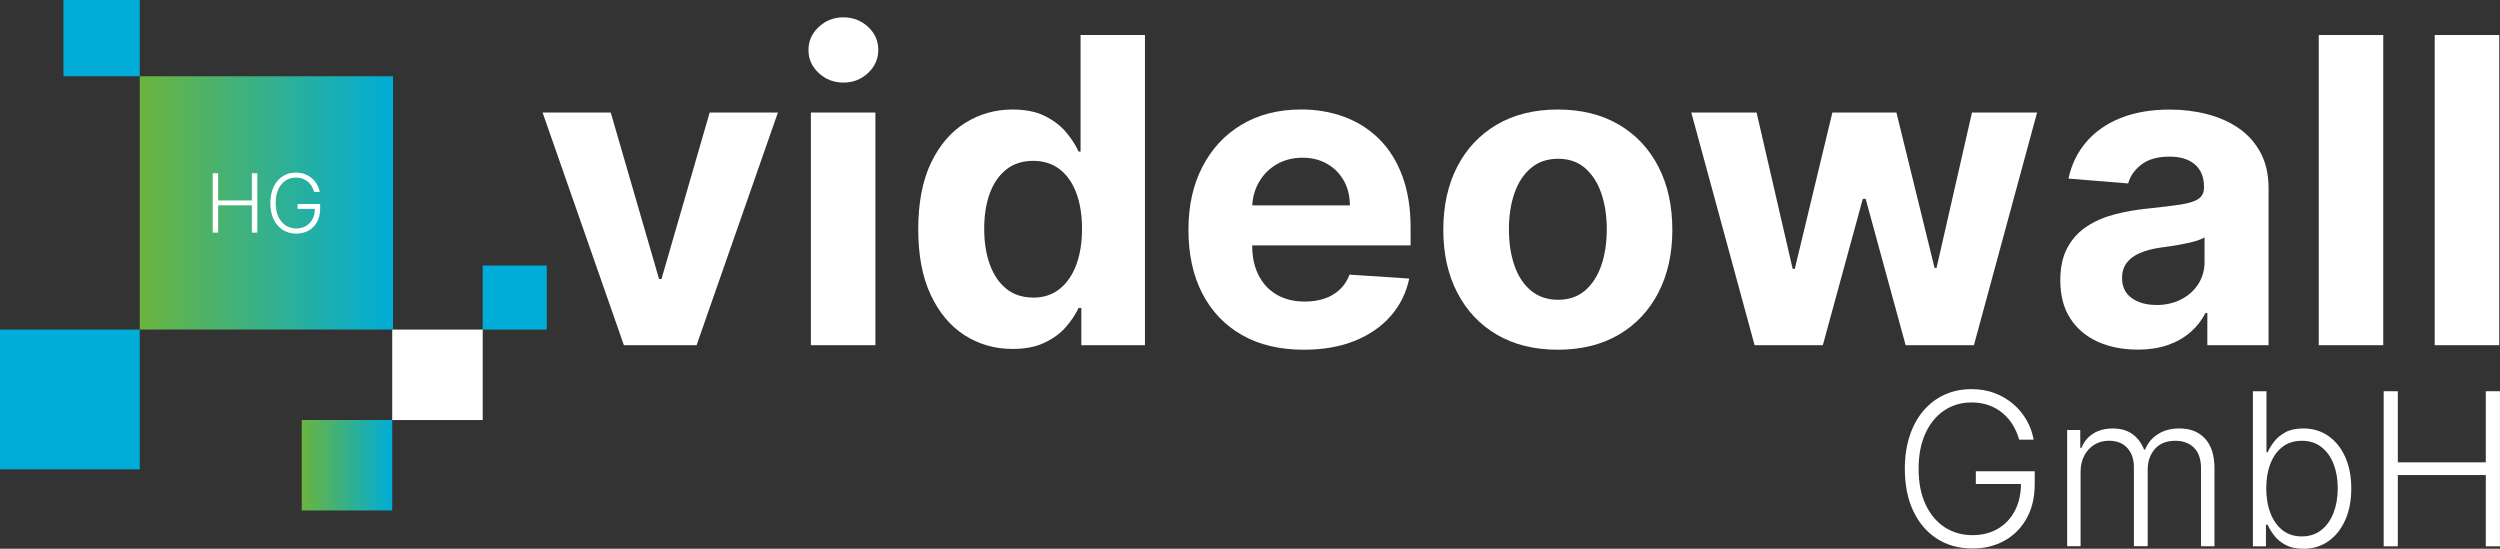 <?xml version="1.0" encoding="utf-8"?>
<svg xmlns="http://www.w3.org/2000/svg" id="Ebene_1" version="1.1" viewBox="0 0 551.01 120.95">
  
  <rect x="0" y="0" width="551.01" height="120.95" fill="#333333" stroke="none"/>
  
  <defs>
    <style>
      .st0 {
        fill: url(#Unbenannter_Verlauf_8);
      }

      .st1 {
        fill: #fff;
      }

      .st2 {
        fill: #00add8;
      }

      .st3 {
        fill: url(#Unbenannter_Verlauf_81);
      }
    </style>
    <linearGradient data-name="Unbenannter Verlauf 8" gradientUnits="userSpaceOnUse" id="Unbenannter_Verlauf_8" x1="66.51" x2="86.45" y1="102.54" y2="102.54">
      <stop offset="0" stop-color="#6bb43e"/>
      <stop offset="1" stop-color="#00add8"/>
    </linearGradient>
    <linearGradient data-name="Unbenannter Verlauf 8" href="#Unbenannter_Verlauf_8" id="Unbenannter_Verlauf_81" x1="30.8" x2="86.62" y1="44.72" y2="44.72"/>
  </defs>
  <rect class="st2" height="16.81" width="16.81" x="13.99"/>
  <rect class="st2" height="30.8" width="30.8" y="72.64"/>
  <rect class="st2" height="14.12" width="14.12" x="106.39" y="58.52"/>
  <rect class="st1" height="19.94" width="19.94" x="86.45" y="72.64"/>
  <rect class="st0" height="19.94" width="19.94" x="66.51" y="92.57"/>
  <rect class="st3" height="55.82" width="55.82" x="30.8" y="16.81"/>
  <path class="st1" d="M171.45,24.81l-17.92,51.27h-16.02l-17.92-51.27h15.02l10.65,36.69h.53l10.62-36.69h15.05Z"/>
  <path class="st1" d="M185.9,18.2c-2.11,0-3.93-.7-5.44-2.1-1.51-1.4-2.27-3.09-2.27-5.07s.76-3.68,2.27-5.09c1.51-1.41,3.32-2.12,5.41-2.12s3.96.7,5.46,2.1c1.5,1.4,2.25,3.09,2.25,5.07s-.75,3.68-2.25,5.09c-1.5,1.41-3.31,2.12-5.42,2.12ZM178.72,76.08V24.81h14.22v51.27h-14.22Z"/>
  <path class="st1" d="M223.18,76.91c-3.89,0-7.42-1.01-10.57-3.02-3.15-2.01-5.64-4.98-7.48-8.91-1.84-3.93-2.75-8.75-2.75-14.47s.95-10.77,2.84-14.67c1.89-3.91,4.41-6.83,7.56-8.78,3.15-1.95,6.6-2.92,10.37-2.92,2.87,0,5.27.48,7.19,1.45,1.92.97,3.48,2.17,4.67,3.6,1.19,1.44,2.1,2.84,2.72,4.22h.43V7.72h14.19v68.36h-14.02v-8.21h-.6c-.67,1.42-1.61,2.83-2.82,4.22-1.21,1.39-2.78,2.54-4.71,3.45s-4.27,1.37-7.03,1.37ZM227.69,65.6c2.29,0,4.23-.63,5.83-1.89,1.59-1.26,2.82-3.02,3.67-5.29.86-2.27,1.29-4.93,1.29-7.98s-.42-5.7-1.27-7.94c-.85-2.25-2.07-3.98-3.67-5.21-1.6-1.22-3.55-1.84-5.84-1.84s-4.31.63-5.91,1.9-2.82,3.03-3.64,5.27-1.23,4.85-1.23,7.81.42,5.61,1.25,7.89c.83,2.28,2.05,4.06,3.64,5.34,1.59,1.28,3.56,1.92,5.89,1.92Z"/>
  <path class="st1" d="M287.37,77.08c-5.27,0-9.81-1.07-13.6-3.22-3.79-2.15-6.71-5.2-8.76-9.15-2.05-3.95-3.07-8.63-3.07-14.04s1.02-9.9,3.07-13.89c2.05-3.98,4.93-7.09,8.66-9.31,3.73-2.23,8.11-3.34,13.13-3.34,3.38,0,6.54.54,9.46,1.62,2.93,1.08,5.49,2.7,7.68,4.86,2.19,2.16,3.9,4.87,5.12,8.13,1.22,3.26,1.84,7.07,1.84,11.43v3.91h-43.29v-8.81h29.91c0-2.05-.45-3.86-1.33-5.44-.89-1.58-2.12-2.82-3.69-3.72-1.57-.9-3.39-1.35-5.46-1.35s-4.07.5-5.72,1.49c-1.66.99-2.95,2.31-3.89,3.97-.93,1.66-1.41,3.5-1.44,5.52v8.38c0,2.54.47,4.73,1.42,6.58.95,1.85,2.29,3.27,4.02,4.27,1.74,1,3.79,1.5,6.17,1.5,1.58,0,3.03-.22,4.34-.67,1.31-.44,2.44-1.11,3.37-2,.94-.89,1.65-1.98,2.14-3.27l13.15.87c-.67,3.16-2.03,5.91-4.09,8.26-2.06,2.35-4.71,4.17-7.94,5.47-3.24,1.3-6.97,1.95-11.2,1.95Z"/>
  <path class="st1" d="M343.35,77.08c-5.19,0-9.66-1.11-13.44-3.32-3.77-2.21-6.68-5.31-8.73-9.28-2.05-3.97-3.07-8.58-3.07-13.84s1.02-9.93,3.07-13.9c2.05-3.97,4.96-7.06,8.73-9.28,3.77-2.21,8.25-3.32,13.44-3.32s9.66,1.11,13.44,3.32c3.77,2.21,6.68,5.31,8.73,9.28,2.05,3.97,3.07,8.61,3.07,13.9s-1.02,9.86-3.07,13.84c-2.05,3.97-4.96,7.07-8.73,9.28-3.77,2.21-8.25,3.32-13.44,3.32ZM343.42,66.07c2.36,0,4.33-.67,5.91-2.02,1.58-1.35,2.78-3.19,3.59-5.52.81-2.34,1.22-5,1.22-7.98s-.41-5.64-1.22-7.98c-.81-2.34-2.01-4.18-3.59-5.54-1.58-1.36-3.55-2.04-5.91-2.04s-4.38.68-5.99,2.04c-1.61,1.36-2.83,3.2-3.64,5.54-.81,2.34-1.22,5-1.22,7.98s.41,5.64,1.22,7.98c.81,2.34,2.02,4.18,3.64,5.52,1.61,1.35,3.61,2.02,5.99,2.02Z"/>
  <path class="st1" d="M386.72,76.08l-13.95-51.27h14.39l7.95,34.45h.47l8.28-34.45h14.12l8.41,34.25h.43l7.81-34.25h14.35l-13.92,51.27h-15.05l-8.81-32.25h-.63l-8.81,32.25h-15.02Z"/>
  <path class="st1" d="M471.13,77.05c-3.27,0-6.19-.57-8.75-1.72-2.56-1.15-4.58-2.85-6.06-5.11-1.48-2.26-2.22-5.08-2.22-8.46,0-2.85.52-5.24,1.57-7.18s2.47-3.49,4.27-4.67c1.8-1.18,3.86-2.07,6.16-2.67,2.3-.6,4.72-1.02,7.26-1.27,2.98-.31,5.38-.61,7.21-.88,1.82-.28,3.15-.7,3.97-1.25.82-.56,1.23-1.38,1.23-2.47v-.2c0-2.11-.66-3.75-1.99-4.91-1.33-1.16-3.2-1.74-5.62-1.74-2.56,0-4.6.56-6.11,1.69-1.51,1.12-2.52,2.53-3,4.22l-13.15-1.07c.67-3.12,1.98-5.81,3.94-8.09,1.96-2.28,4.49-4.04,7.59-5.27,3.1-1.23,6.7-1.85,10.8-1.85,2.85,0,5.58.33,8.2,1,2.61.67,4.94,1.7,6.98,3.1s3.64,3.2,4.82,5.39,1.77,4.81,1.77,7.86v34.58h-13.49v-7.11h-.4c-.82,1.6-1.92,3.01-3.3,4.22s-3.04,2.16-4.97,2.84c-1.94.68-4.17,1.02-6.71,1.02ZM475.21,67.23c2.09,0,3.94-.42,5.54-1.25s2.86-1.96,3.77-3.39c.91-1.42,1.37-3.04,1.37-4.84v-5.44c-.45.29-1.05.55-1.82.78-.77.23-1.63.45-2.59.63-.96.19-1.91.36-2.87.5-.96.15-1.83.27-2.6.38-1.67.25-3.13.63-4.37,1.17s-2.21,1.25-2.9,2.15c-.69.9-1.03,2.02-1.03,3.35,0,1.94.71,3.41,2.12,4.42,1.41,1.01,3.21,1.52,5.39,1.52Z"/>
  <path class="st1" d="M525.28,7.72v68.36h-14.22V7.72h14.22Z"/>
  <path class="st1" d="M550.84,7.72v68.36h-14.22V7.72h14.22Z"/>
  <path class="st1" d="M445.03,96.91c-.31-1.13-.77-2.2-1.37-3.2-.6-1-1.34-1.87-2.23-2.62-.88-.75-1.9-1.34-3.05-1.76-1.15-.42-2.43-.63-3.85-.63-2.23,0-4.22.58-5.97,1.74-1.76,1.16-3.15,2.83-4.16,5.01-1.02,2.18-1.53,4.81-1.53,7.88s.51,5.68,1.54,7.86c1.02,2.18,2.43,3.85,4.21,5.02,1.79,1.16,3.83,1.74,6.13,1.74,2.1,0,3.96-.47,5.57-1.4s2.87-2.27,3.78-4.01,1.35-3.8,1.33-6.19l1,.32h-10.95v-2.8h12.98v2.8c0,2.92-.59,5.44-1.77,7.56-1.18,2.12-2.8,3.77-4.86,4.92s-4.42,1.74-7.09,1.74c-2.98,0-5.59-.72-7.83-2.16s-3.98-3.48-5.22-6.11c-1.24-2.63-1.86-5.73-1.86-9.29,0-2.68.36-5.1,1.07-7.26s1.72-4.01,3.03-5.54c1.31-1.54,2.86-2.71,4.65-3.53,1.79-.82,3.77-1.23,5.94-1.23,1.87,0,3.58.29,5.13.88,1.55.59,2.92,1.4,4.11,2.43,1.19,1.03,2.16,2.21,2.92,3.55.76,1.34,1.28,2.77,1.54,4.28h-3.2Z"/>
  <path class="st1" d="M455.61,120.41v-25.64h2.89v3.94h.27c.51-1.32,1.37-2.37,2.56-3.13s2.63-1.14,4.31-1.14c1.77,0,3.22.41,4.36,1.24s2,1.97,2.56,3.41h.22c.58-1.42,1.52-2.56,2.83-3.4,1.31-.84,2.9-1.26,4.76-1.26,2.38,0,4.26.75,5.64,2.25s2.07,3.68,2.07,6.55v17.17h-2.97v-17.17c0-2.02-.52-3.54-1.55-4.56-1.04-1.01-2.4-1.52-4.09-1.52-1.96,0-3.47.6-4.52,1.8-1.06,1.2-1.59,2.73-1.59,4.57v16.87h-3.04v-17.44c0-1.74-.48-3.14-1.45-4.21-.97-1.07-2.33-1.6-4.09-1.6-1.18,0-2.24.29-3.18.87-.94.58-1.68,1.38-2.22,2.41-.54,1.03-.81,2.21-.81,3.55v16.42h-2.97Z"/>
  <path class="st1" d="M496.55,120.41v-34.18h2.99v13.44h.27c.33-.77.82-1.56,1.44-2.37.63-.81,1.46-1.49,2.49-2.04s2.33-.83,3.9-.83c2.1,0,3.95.55,5.54,1.66,1.59,1.11,2.83,2.65,3.72,4.64.89,1.99,1.33,4.3,1.33,6.93s-.44,4.97-1.33,6.96-2.12,3.54-3.71,4.66-3.42,1.67-5.52,1.67c-1.56,0-2.86-.28-3.9-.83-1.04-.56-1.88-1.24-2.51-2.06-.63-.82-1.12-1.62-1.47-2.4h-.37v4.76h-2.89ZM499.49,107.61c0,2.07.31,3.9.93,5.5.62,1.6,1.51,2.85,2.67,3.76,1.16.91,2.57,1.36,4.23,1.36s3.14-.47,4.32-1.41c1.18-.94,2.08-2.21,2.69-3.81.61-1.6.92-3.4.92-5.39s-.3-3.74-.91-5.32-1.5-2.83-2.68-3.76-2.63-1.39-4.34-1.39-3.08.45-4.25,1.34c-1.16.9-2.05,2.13-2.66,3.71-.61,1.57-.92,3.39-.92,5.43Z"/>
  <path class="st1" d="M525.37,120.41v-34.18h3.12v15.67h19.39v-15.67h3.12v34.18h-3.12v-15.71h-19.39v15.71h-3.12Z"/>
  <g>
    <path class="st1" d="M46.88,51.27v-13.09h1.2v6h7.43v-6h1.2v13.09h-1.2v-6.02h-7.43v6.02h-1.2Z"/>
    <path class="st1" d="M69.23,42.27c-.12-.43-.29-.84-.52-1.22-.23-.38-.51-.72-.85-1s-.73-.51-1.17-.67c-.44-.16-.93-.24-1.47-.24-.85,0-1.62.22-2.29.67-.67.44-1.21,1.08-1.59,1.92-.39.84-.58,1.84-.58,3.02s.2,2.18.59,3.01c.39.83.93,1.48,1.61,1.92.68.45,1.47.67,2.35.67.81,0,1.52-.18,2.13-.54.62-.36,1.1-.87,1.45-1.53.35-.66.52-1.46.51-2.37l.38.12h-4.19v-1.07h4.97v1.07c0,1.12-.23,2.08-.68,2.9-.45.81-1.07,1.44-1.86,1.89-.79.44-1.69.67-2.72.67-1.14,0-2.14-.28-3-.83-.86-.55-1.52-1.33-2-2.34s-.71-2.19-.71-3.56c0-1.03.14-1.95.41-2.78.27-.83.66-1.53,1.16-2.12.5-.59,1.09-1.04,1.78-1.35.69-.31,1.44-.47,2.28-.47.72,0,1.37.11,1.97.34.59.23,1.12.54,1.57.93s.83.85,1.12,1.36c.29.51.49,1.06.59,1.64h-1.23Z"/>
  </g>
</svg>
